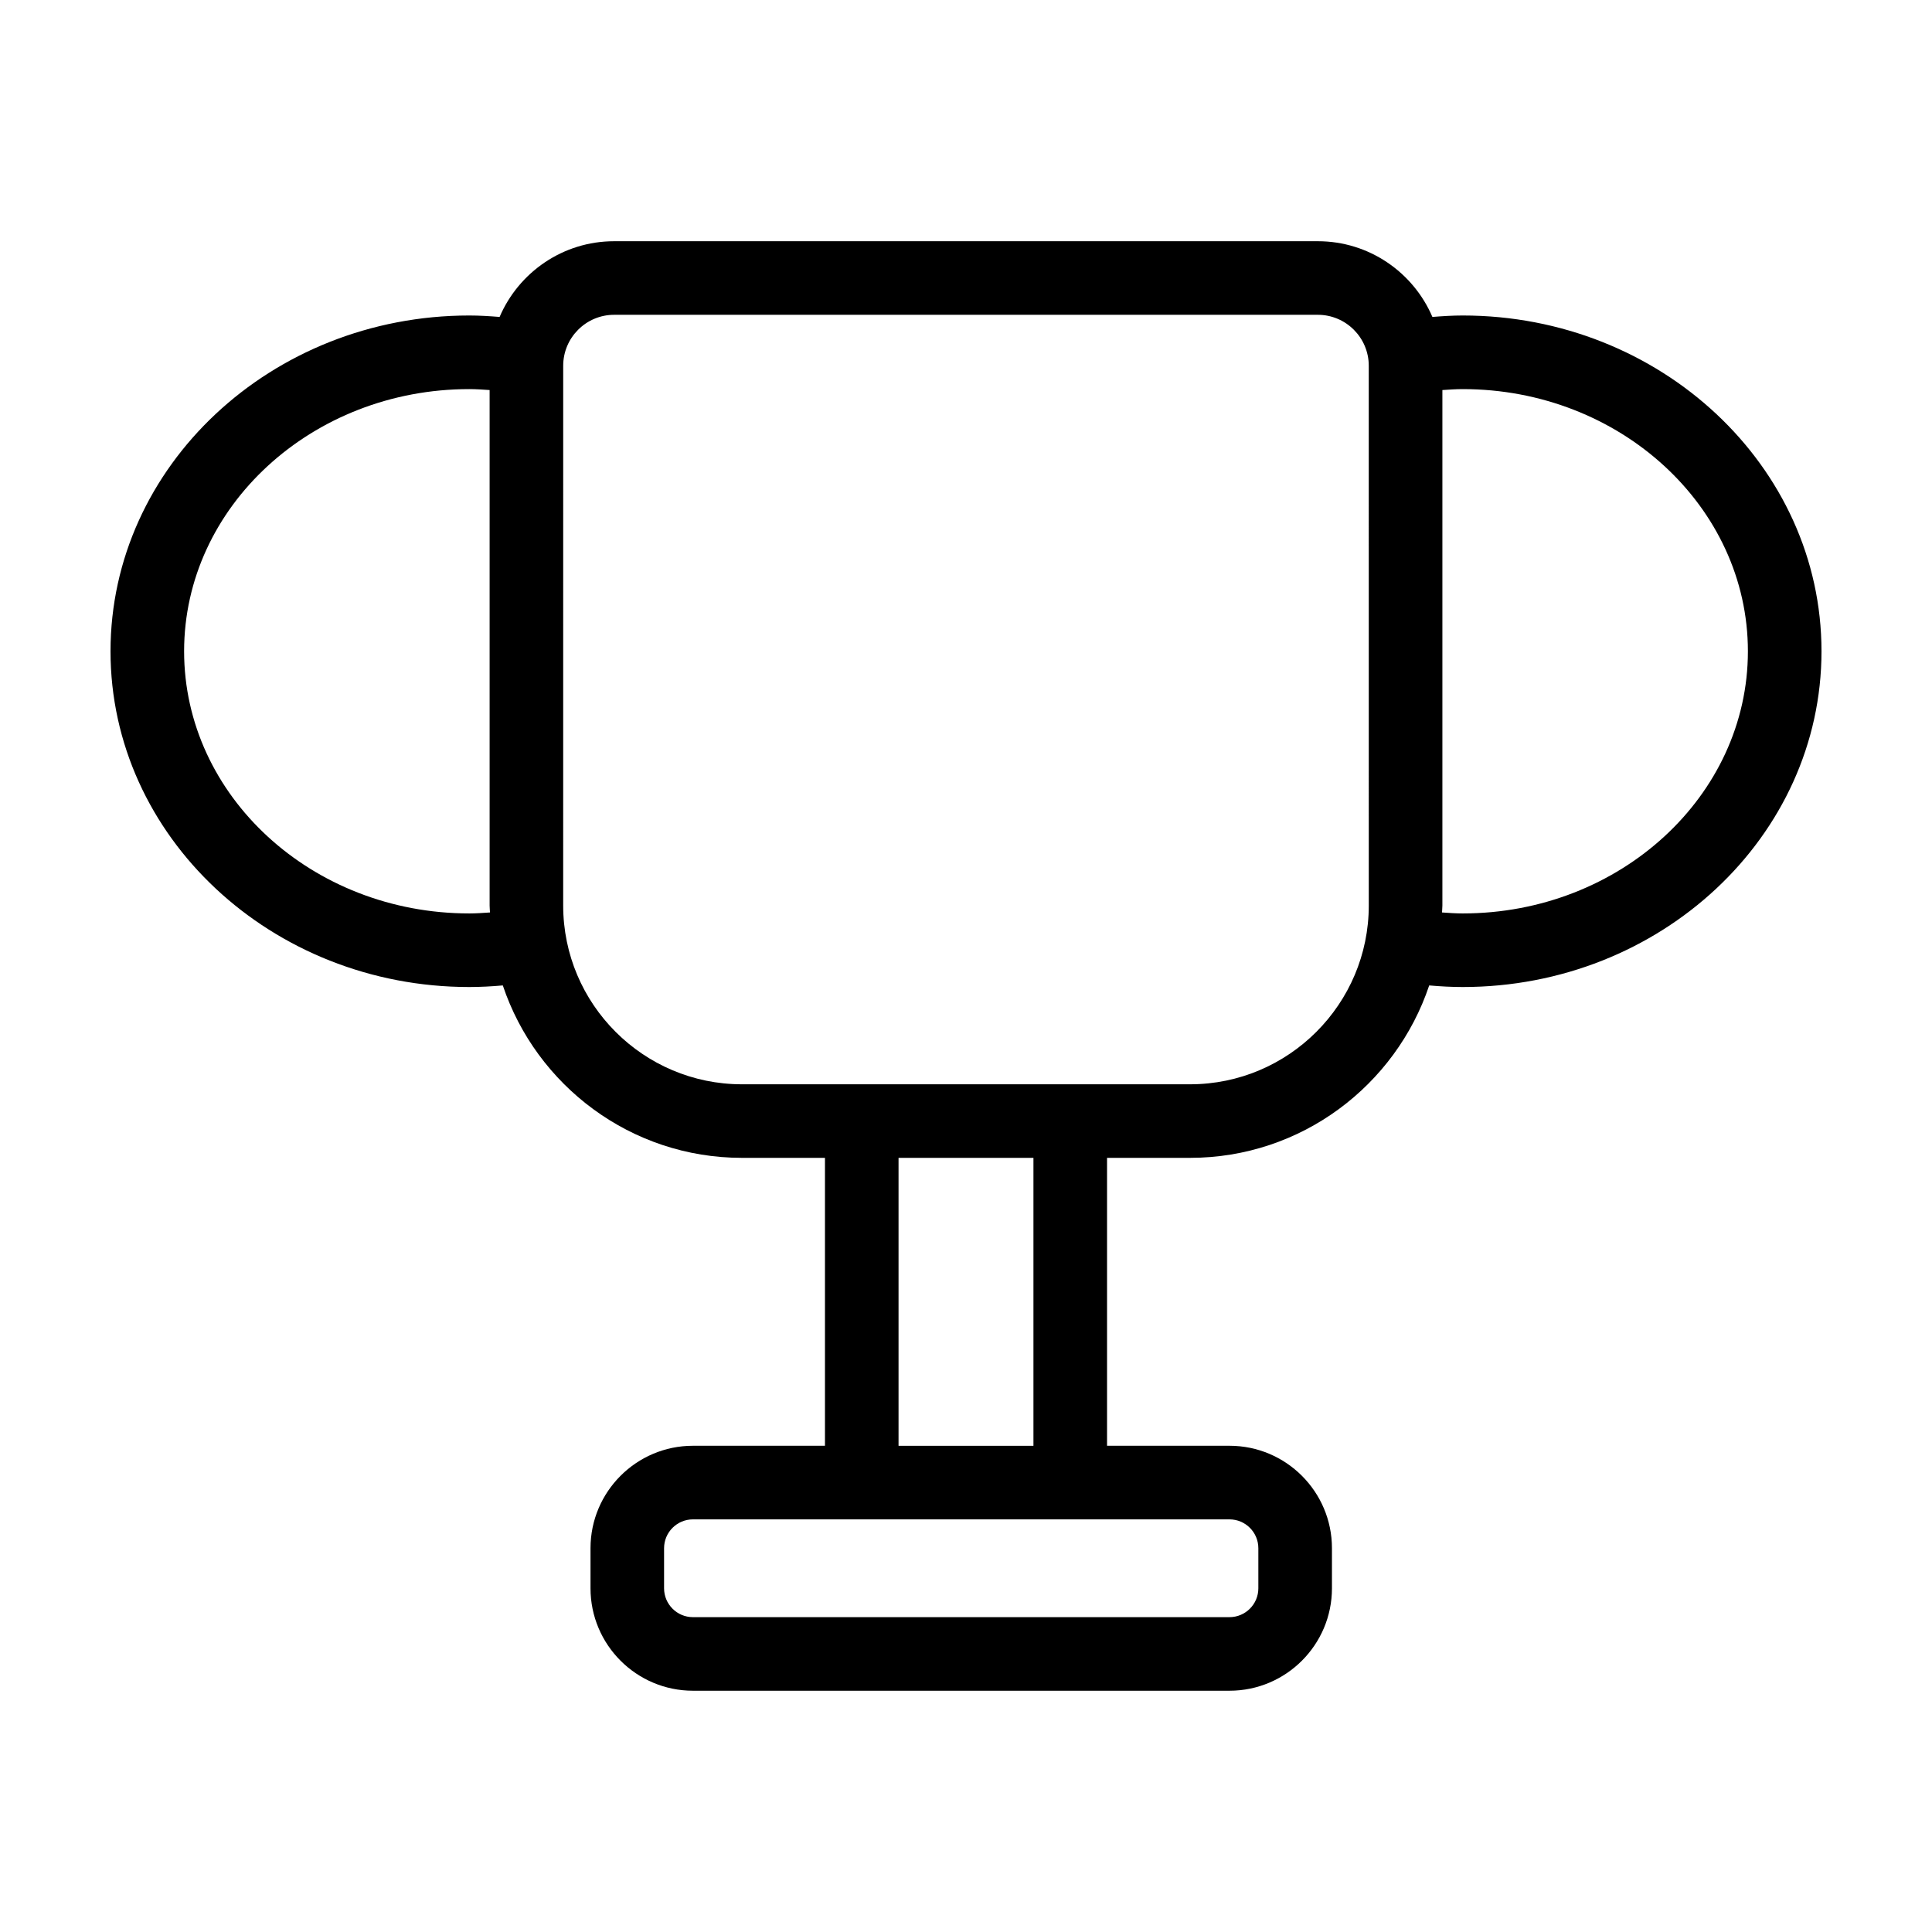 <?xml version="1.0" encoding="UTF-8"?>
<!-- The Best Svg Icon site in the world: iconSvg.co, Visit us! https://iconsvg.co -->
<svg fill="#000000" width="800px" height="800px" version="1.1" viewBox="144 144 512 512" xmlns="http://www.w3.org/2000/svg">
 <path d="m531.64 227.61c-2.715 0-5.387 0.172-8.039 0.383-5.043-11.785-16.746-20.066-30.355-20.066h-186.49c-13.609 0-25.312 8.281-30.355 20.066-2.656-0.211-5.324-0.383-8.039-0.383-52.422 0-95.074 39.918-95.074 88.984s42.652 88.977 95.074 88.977c3.004 0 5.961-0.168 8.887-0.422 8.887 26.516 33.918 45.695 63.383 45.695h21.992v76.301h-34.988c-14.969 0-27.145 12.176-27.145 27.145v10.625c0 14.969 12.176 27.145 27.145 27.145h142.2c14.969 0 27.145-12.176 27.145-27.145v-10.625c0-14.969-12.176-27.145-27.145-27.145h-32.457v-76.301h21.992c29.469 0 54.496-19.18 63.383-45.695 2.934 0.258 5.891 0.422 8.887 0.422 52.422 0 95.074-39.914 95.074-88.977s-42.652-88.984-95.07-88.984zm-263.28 158.46c-41.672 0-75.57-31.164-75.57-69.477 0-38.309 33.902-69.477 75.57-69.477 1.82 0 3.606 0.137 5.394 0.25v136.6c0 0.625 0.074 1.23 0.098 1.848-1.824 0.121-3.641 0.258-5.492 0.258zm201.47 160.58c4.211 0 7.644 3.426 7.644 7.644v10.625c0 4.211-3.426 7.644-7.644 7.644h-142.2c-4.211 0-7.644-3.426-7.644-7.644v-10.625c0-4.211 3.426-7.644 7.644-7.644zm-51.957-19.5h-35.75v-76.309h35.75zm88.867-143.18c0 26.121-21.254 47.379-47.375 47.379h-118.74c-26.121 0-47.375-21.254-47.375-47.379l0.004-143.04c0-7.445 6.055-13.504 13.496-13.504h186.49c7.441 0 13.496 6.055 13.496 13.504zm24.898 2.102c-1.855 0-3.668-0.137-5.488-0.258 0.016-0.621 0.098-1.223 0.098-1.848v-136.6c1.789-0.117 3.57-0.25 5.394-0.25 41.672 0 75.57 31.164 75.57 69.477 0 38.305-33.906 69.477-75.574 69.477z"/>
</svg>